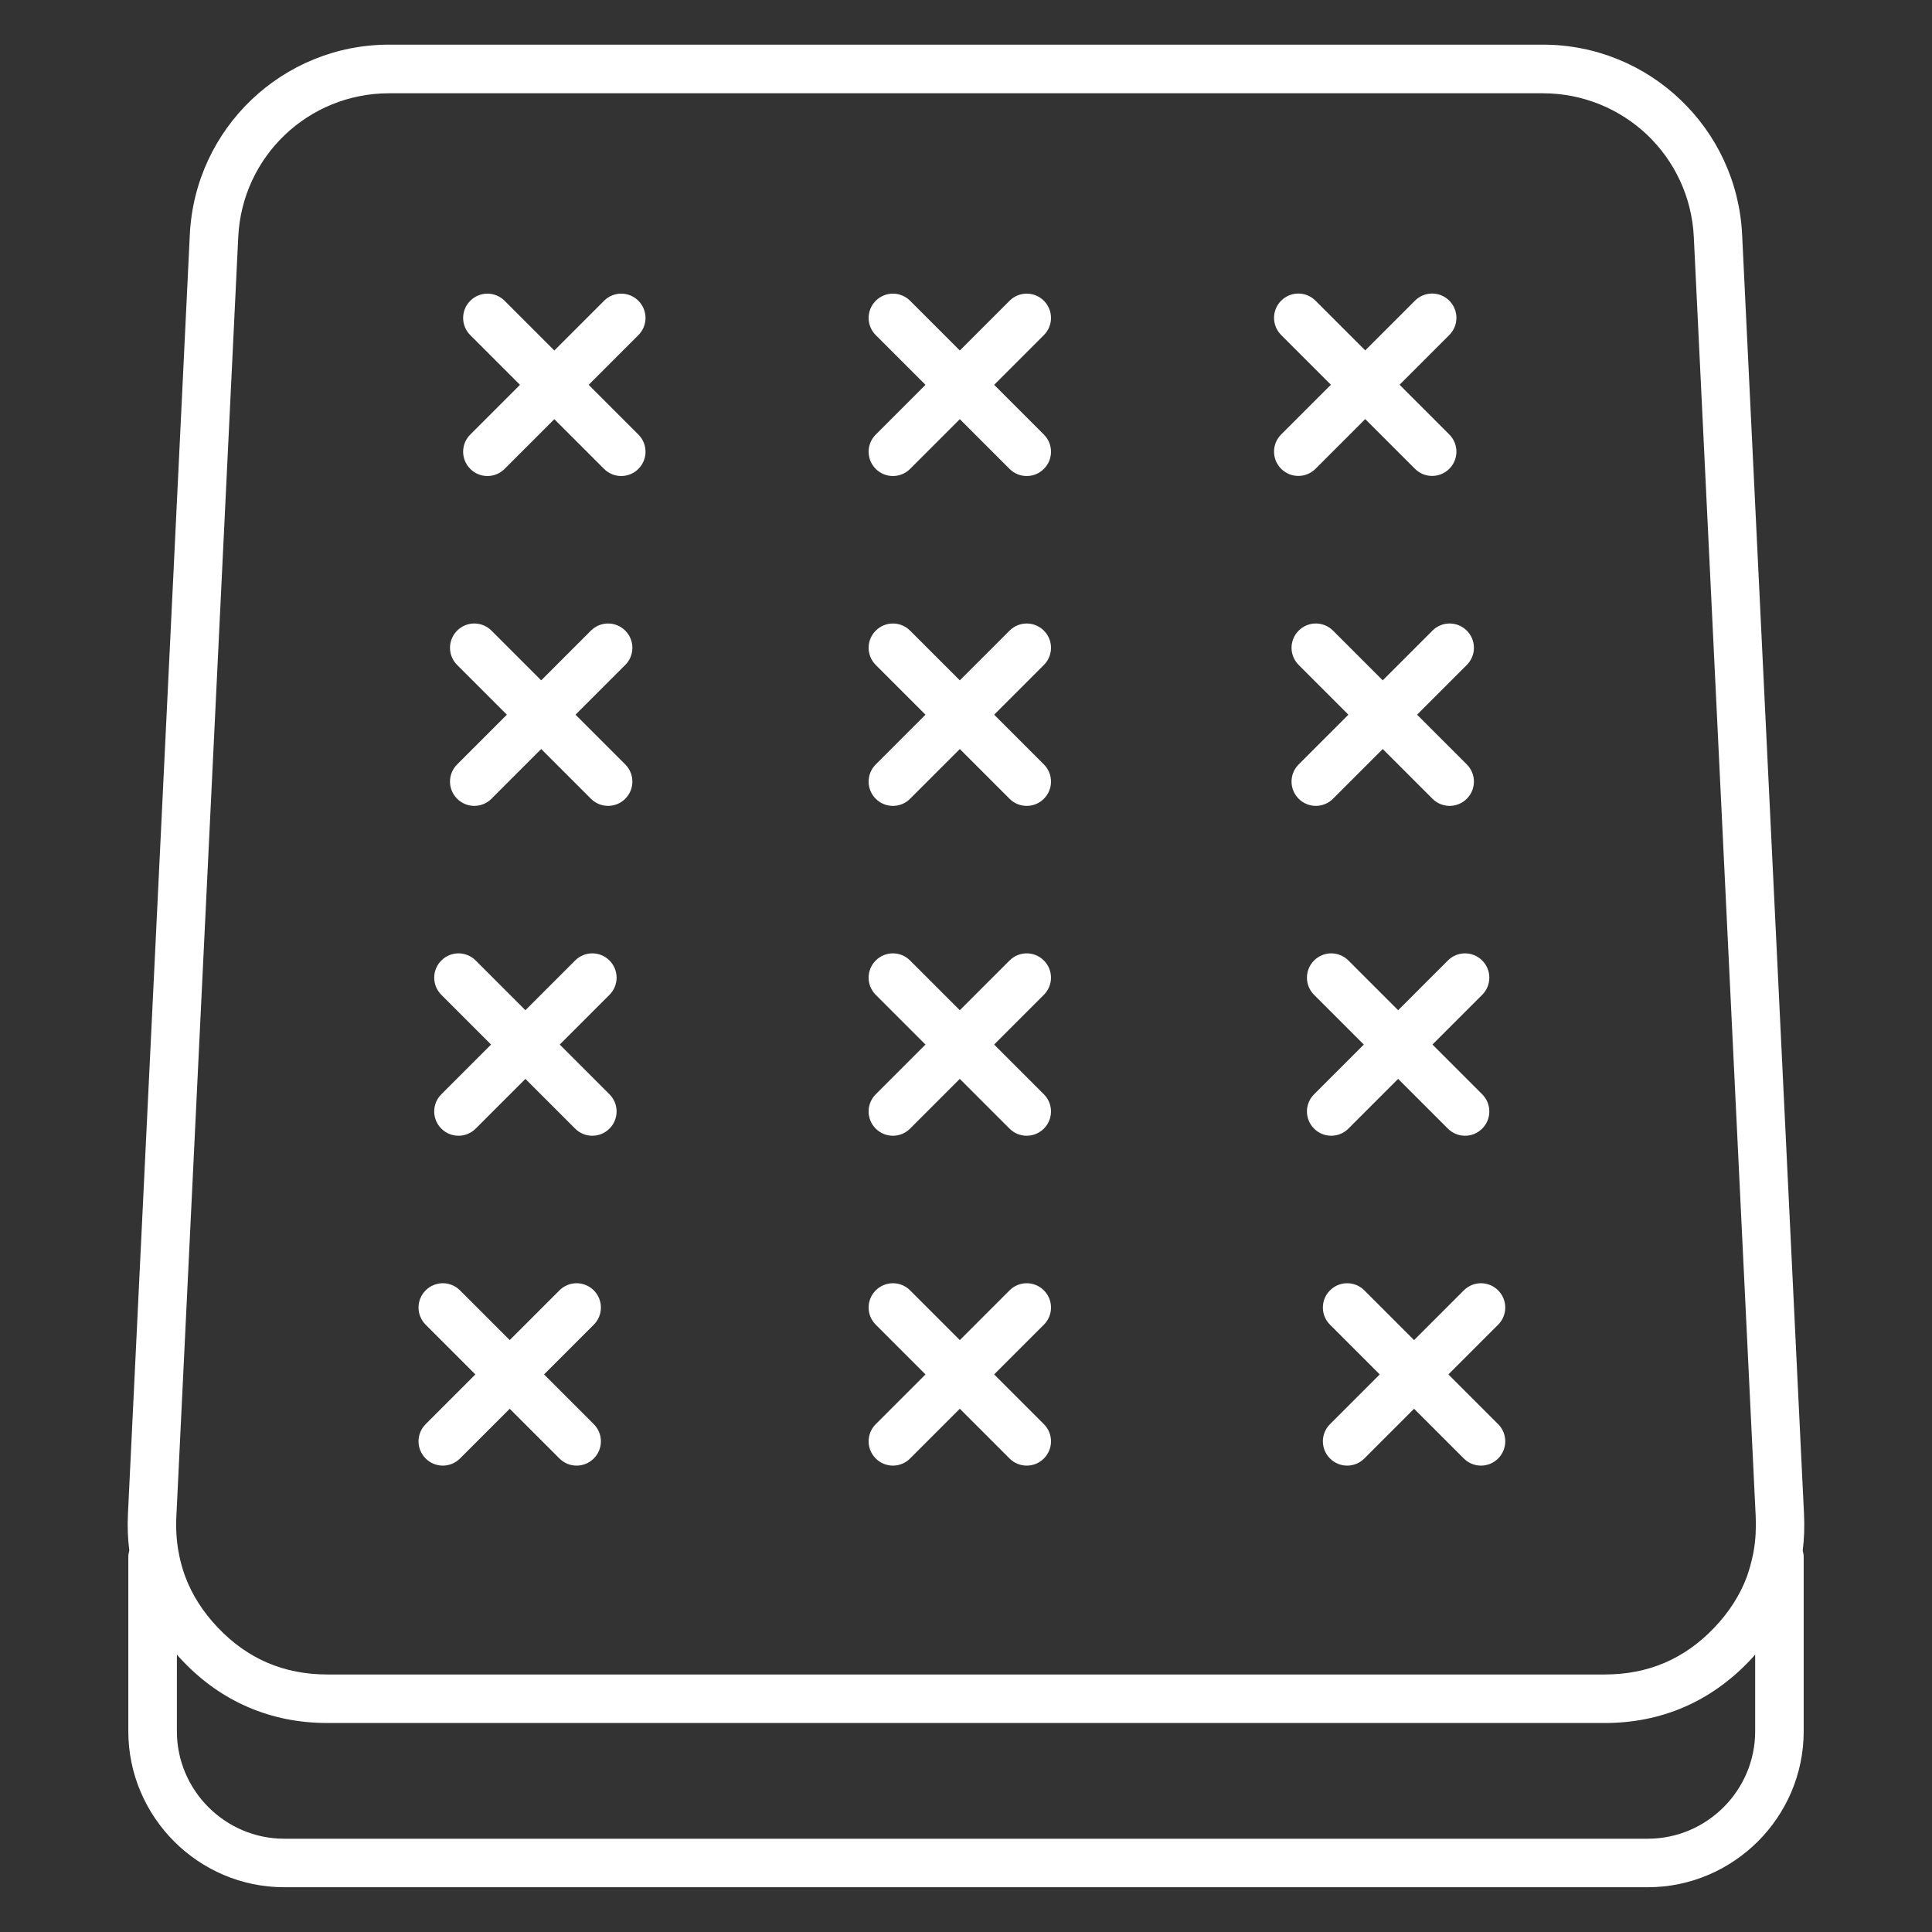 <?xml version="1.0" encoding="UTF-8"?> <svg xmlns="http://www.w3.org/2000/svg" viewBox="0 0 100 100" fill-rule="evenodd"><rect x="0" y="0" width="100" height="100" fill="#333333" stroke="none"/><path d="m90.734 80.473c0.008-0.062 0.02-0.125 0.035-0.188 0.102-0.578 0.133-1.184 0.105-1.809l-3.203-66.215c-0.102-2.082-1.008-3.941-2.414-5.281-1.406-1.332-3.309-2.152-5.398-2.152h-59.719c-2.09 0-3.988 0.816-5.394 2.152-1.406 1.34-2.312 3.195-2.414 5.281l-3.203 66.215c-0.031 0.629 0.004 1.23 0.105 1.809 0.016 0.059 0.027 0.121 0.035 0.188 0.078 0.387 0.184 0.762 0.316 1.121 0.355 0.957 0.922 1.844 1.695 2.656 0.77 0.809 1.629 1.414 2.566 1.816s1.973 0.605 3.094 0.605h66.129c1.121 0 2.152-0.203 3.094-0.605 0.938-0.402 1.797-1.008 2.566-1.816 0.773-0.809 1.34-1.699 1.695-2.656 0.125-0.363 0.23-0.738 0.309-1.121zm-57.691-57.98c0.492 0.492 0.492 1.285 0 1.777-0.492 0.492-1.285 0.492-1.777 0l-2.574-2.574-2.574 2.574c-0.492 0.492-1.285 0.492-1.777 0-0.492-0.492-0.492-1.285 0-1.777l2.574-2.574-2.574-2.574c-0.492-0.492-0.492-1.285 0-1.777 0.492-0.492 1.285-0.492 1.777 0l2.574 2.574 2.574-2.574c0.492-0.492 1.285-0.492 1.777 0 0.492 0.492 0.492 1.285 0 1.777l-2.574 2.574zm20.988 0c0.492 0.492 0.492 1.285 0 1.777-0.492 0.492-1.285 0.492-1.777 0l-2.574-2.574-2.574 2.574c-0.492 0.492-1.285 0.492-1.777 0-0.492-0.492-0.492-1.285 0-1.777l2.574-2.574-2.574-2.574c-0.492-0.492-0.492-1.285 0-1.777 0.492-0.492 1.285-0.492 1.777 0l2.574 2.574 2.574-2.574c0.492-0.492 1.285-0.492 1.777 0 0.492 0.492 0.492 1.285 0 1.777l-2.574 2.574zm19.207-6.93c0.492-0.492 1.285-0.492 1.777 0s0.492 1.285 0 1.777l-2.574 2.574 2.574 2.574c0.492 0.492 0.492 1.285 0 1.777s-1.285 0.492-1.777 0l-2.574-2.574-2.574 2.574c-0.492 0.492-1.285 0.492-1.777 0s-0.492-1.285 0-1.777l2.574-2.574-2.574-2.574c-0.492-0.492-0.492-1.285 0-1.777s1.285-0.492 1.777 0l2.574 2.574zm-43.469 34.152c0.492-0.492 1.285-0.492 1.777 0 0.492 0.492 0.492 1.285 0 1.777l-2.574 2.574 2.574 2.574c0.492 0.492 0.492 1.285 0 1.777-0.492 0.492-1.285 0.492-1.777 0l-2.574-2.574-2.574 2.574c-0.492 0.492-1.285 0.492-1.777 0-0.492-0.492-0.492-1.285 0-1.777l2.574-2.574-2.574-2.574c-0.492-0.492-0.492-1.285 0-1.777 0.492-0.492 1.285-0.492 1.777 0l2.574 2.574zm22.484 0c0.492-0.492 1.285-0.492 1.777 0 0.492 0.492 0.492 1.285 0 1.777l-2.574 2.574 2.574 2.574c0.492 0.492 0.492 1.285 0 1.777-0.492 0.492-1.285 0.492-1.777 0l-2.574-2.574-2.574 2.574c-0.492 0.492-1.285 0.492-1.777 0-0.492-0.492-0.492-1.285 0-1.777l2.574-2.574-2.574-2.574c-0.492-0.492-0.492-1.285 0-1.777 0.492-0.492 1.285-0.492 1.777 0l2.574 2.574zm22.688 0c0.492-0.492 1.285-0.492 1.777 0 0.492 0.492 0.492 1.285 0 1.777l-2.574 2.574 2.574 2.574c0.492 0.492 0.492 1.285 0 1.777-0.492 0.492-1.285 0.492-1.777 0l-2.574-2.574-2.574 2.574c-0.492 0.492-1.285 0.492-1.777 0-0.492-0.492-0.492-1.285 0-1.777l2.574-2.574-2.574-2.574c-0.492-0.492-0.492-1.285 0-1.777 0.492-0.492 1.285-0.492 1.777 0l2.574 2.574zm-45.984 17.074c0.492-0.492 1.285-0.492 1.777 0 0.492 0.492 0.492 1.285 0 1.777l-2.574 2.574 2.574 2.574c0.492 0.492 0.492 1.285 0 1.777-0.492 0.492-1.285 0.492-1.777 0l-2.574-2.574-2.574 2.574c-0.492 0.492-1.285 0.492-1.777 0-0.492-0.492-0.492-1.285 0-1.777l2.574-2.574-2.574-2.574c-0.492-0.492-0.492-1.285 0-1.777 0.492-0.492 1.285-0.492 1.777 0l2.574 2.574zm23.297 0c0.492-0.492 1.285-0.492 1.777 0 0.492 0.492 0.492 1.285 0 1.777l-2.574 2.574 2.574 2.574c0.492 0.492 0.492 1.285 0 1.777-0.492 0.492-1.285 0.492-1.777 0l-2.574-2.574-2.574 2.574c-0.492 0.492-1.285 0.492-1.777 0-0.492-0.492-0.492-1.285 0-1.777l2.574-2.574-2.574-2.574c-0.492-0.492-0.492-1.285 0-1.777 0.492-0.492 1.285-0.492 1.777 0l2.574 2.574zm23.512 0c0.492-0.492 1.285-0.492 1.777 0 0.492 0.492 0.492 1.285 0 1.777l-2.574 2.574 2.574 2.574c0.492 0.492 0.492 1.285 0 1.777-0.492 0.492-1.285 0.492-1.777 0l-2.574-2.574-2.574 2.574c-0.492 0.492-1.285 0.492-1.777 0-0.492-0.492-0.492-1.285 0-1.777l2.574-2.574-2.574-2.574c-0.492-0.492-0.492-1.285 0-1.777 0.492-0.492 1.285-0.492 1.777 0l2.574 2.574zm-45.18-34.148c0.492-0.492 1.285-0.492 1.777 0 0.492 0.492 0.492 1.285 0 1.777l-2.574 2.574 2.574 2.574c0.492 0.492 0.492 1.285 0 1.777-0.492 0.492-1.285 0.492-1.777 0l-2.574-2.574-2.574 2.574c-0.492 0.492-1.285 0.492-1.777 0-0.492-0.492-0.492-1.285 0-1.777l2.574-2.574-2.574-2.574c-0.492-0.492-0.492-1.285 0-1.777 0.492-0.492 1.285-0.492 1.777 0l2.574 2.574zm23.445 6.926c0.492 0.492 0.492 1.285 0 1.777s-1.285 0.492-1.777 0l-2.574-2.574-2.574 2.574c-0.492 0.492-1.285 0.492-1.777 0s-0.492-1.285 0-1.777l2.574-2.574-2.574-2.574c-0.492-0.492-0.492-1.285 0-1.777s1.285-0.492 1.777 0l2.574 2.574 2.574-2.574c0.492-0.492 1.285-0.492 1.777 0s0.492 1.285 0 1.777l-2.574 2.574zm20.113-6.926c0.492-0.492 1.285-0.492 1.777 0s0.492 1.285 0 1.777l-2.574 2.574 2.574 2.574c0.492 0.492 0.492 1.285 0 1.777s-1.285 0.492-1.777 0l-2.574-2.574-2.574 2.574c-0.492 0.492-1.285 0.492-1.777 0s-0.492-1.285 0-1.777l2.574-2.574-2.574-2.574c-0.492-0.492-0.492-1.285 0-1.777s1.285-0.492 1.777 0l2.574 2.574zm19.164 47.609c0.031 0.113 0.051 0.234 0.051 0.355v9.004c0 2.223-0.906 4.238-2.371 5.703-1.465 1.461-3.481 2.371-5.703 2.371h-70.57c-2.223 0-4.238-0.906-5.703-2.371-1.461-1.465-2.371-3.481-2.371-5.703v-9.004c0-0.125 0.02-0.242 0.051-0.355-0.078-0.613-0.102-1.246-0.07-1.891l3.203-66.215c0.133-2.754 1.336-5.211 3.191-6.981 1.859-1.77 4.367-2.852 7.121-2.852h59.723c2.754 0 5.266 1.082 7.121 2.852 1.855 1.77 3.059 4.227 3.191 6.981l3.203 66.215c0.031 0.645 0.012 1.277-0.066 1.891zm-84.152 5.394c0.098 0.113 0.199 0.223 0.305 0.332 1.008 1.059 2.144 1.855 3.402 2.394 1.258 0.539 2.621 0.812 4.074 0.812h66.129c1.453 0 2.816-0.273 4.074-0.812 1.258-0.539 2.394-1.34 3.402-2.394 0.105-0.109 0.203-0.219 0.305-0.332v3.969c0 1.527-0.625 2.918-1.633 3.926-1.008 1.008-2.398 1.633-3.926 1.633h-70.574c-1.527 0-2.918-0.625-3.926-1.633-1.008-1.008-1.633-2.398-1.633-3.926z" fill-rule="evenodd" fill="#ffffff"></path></svg> 